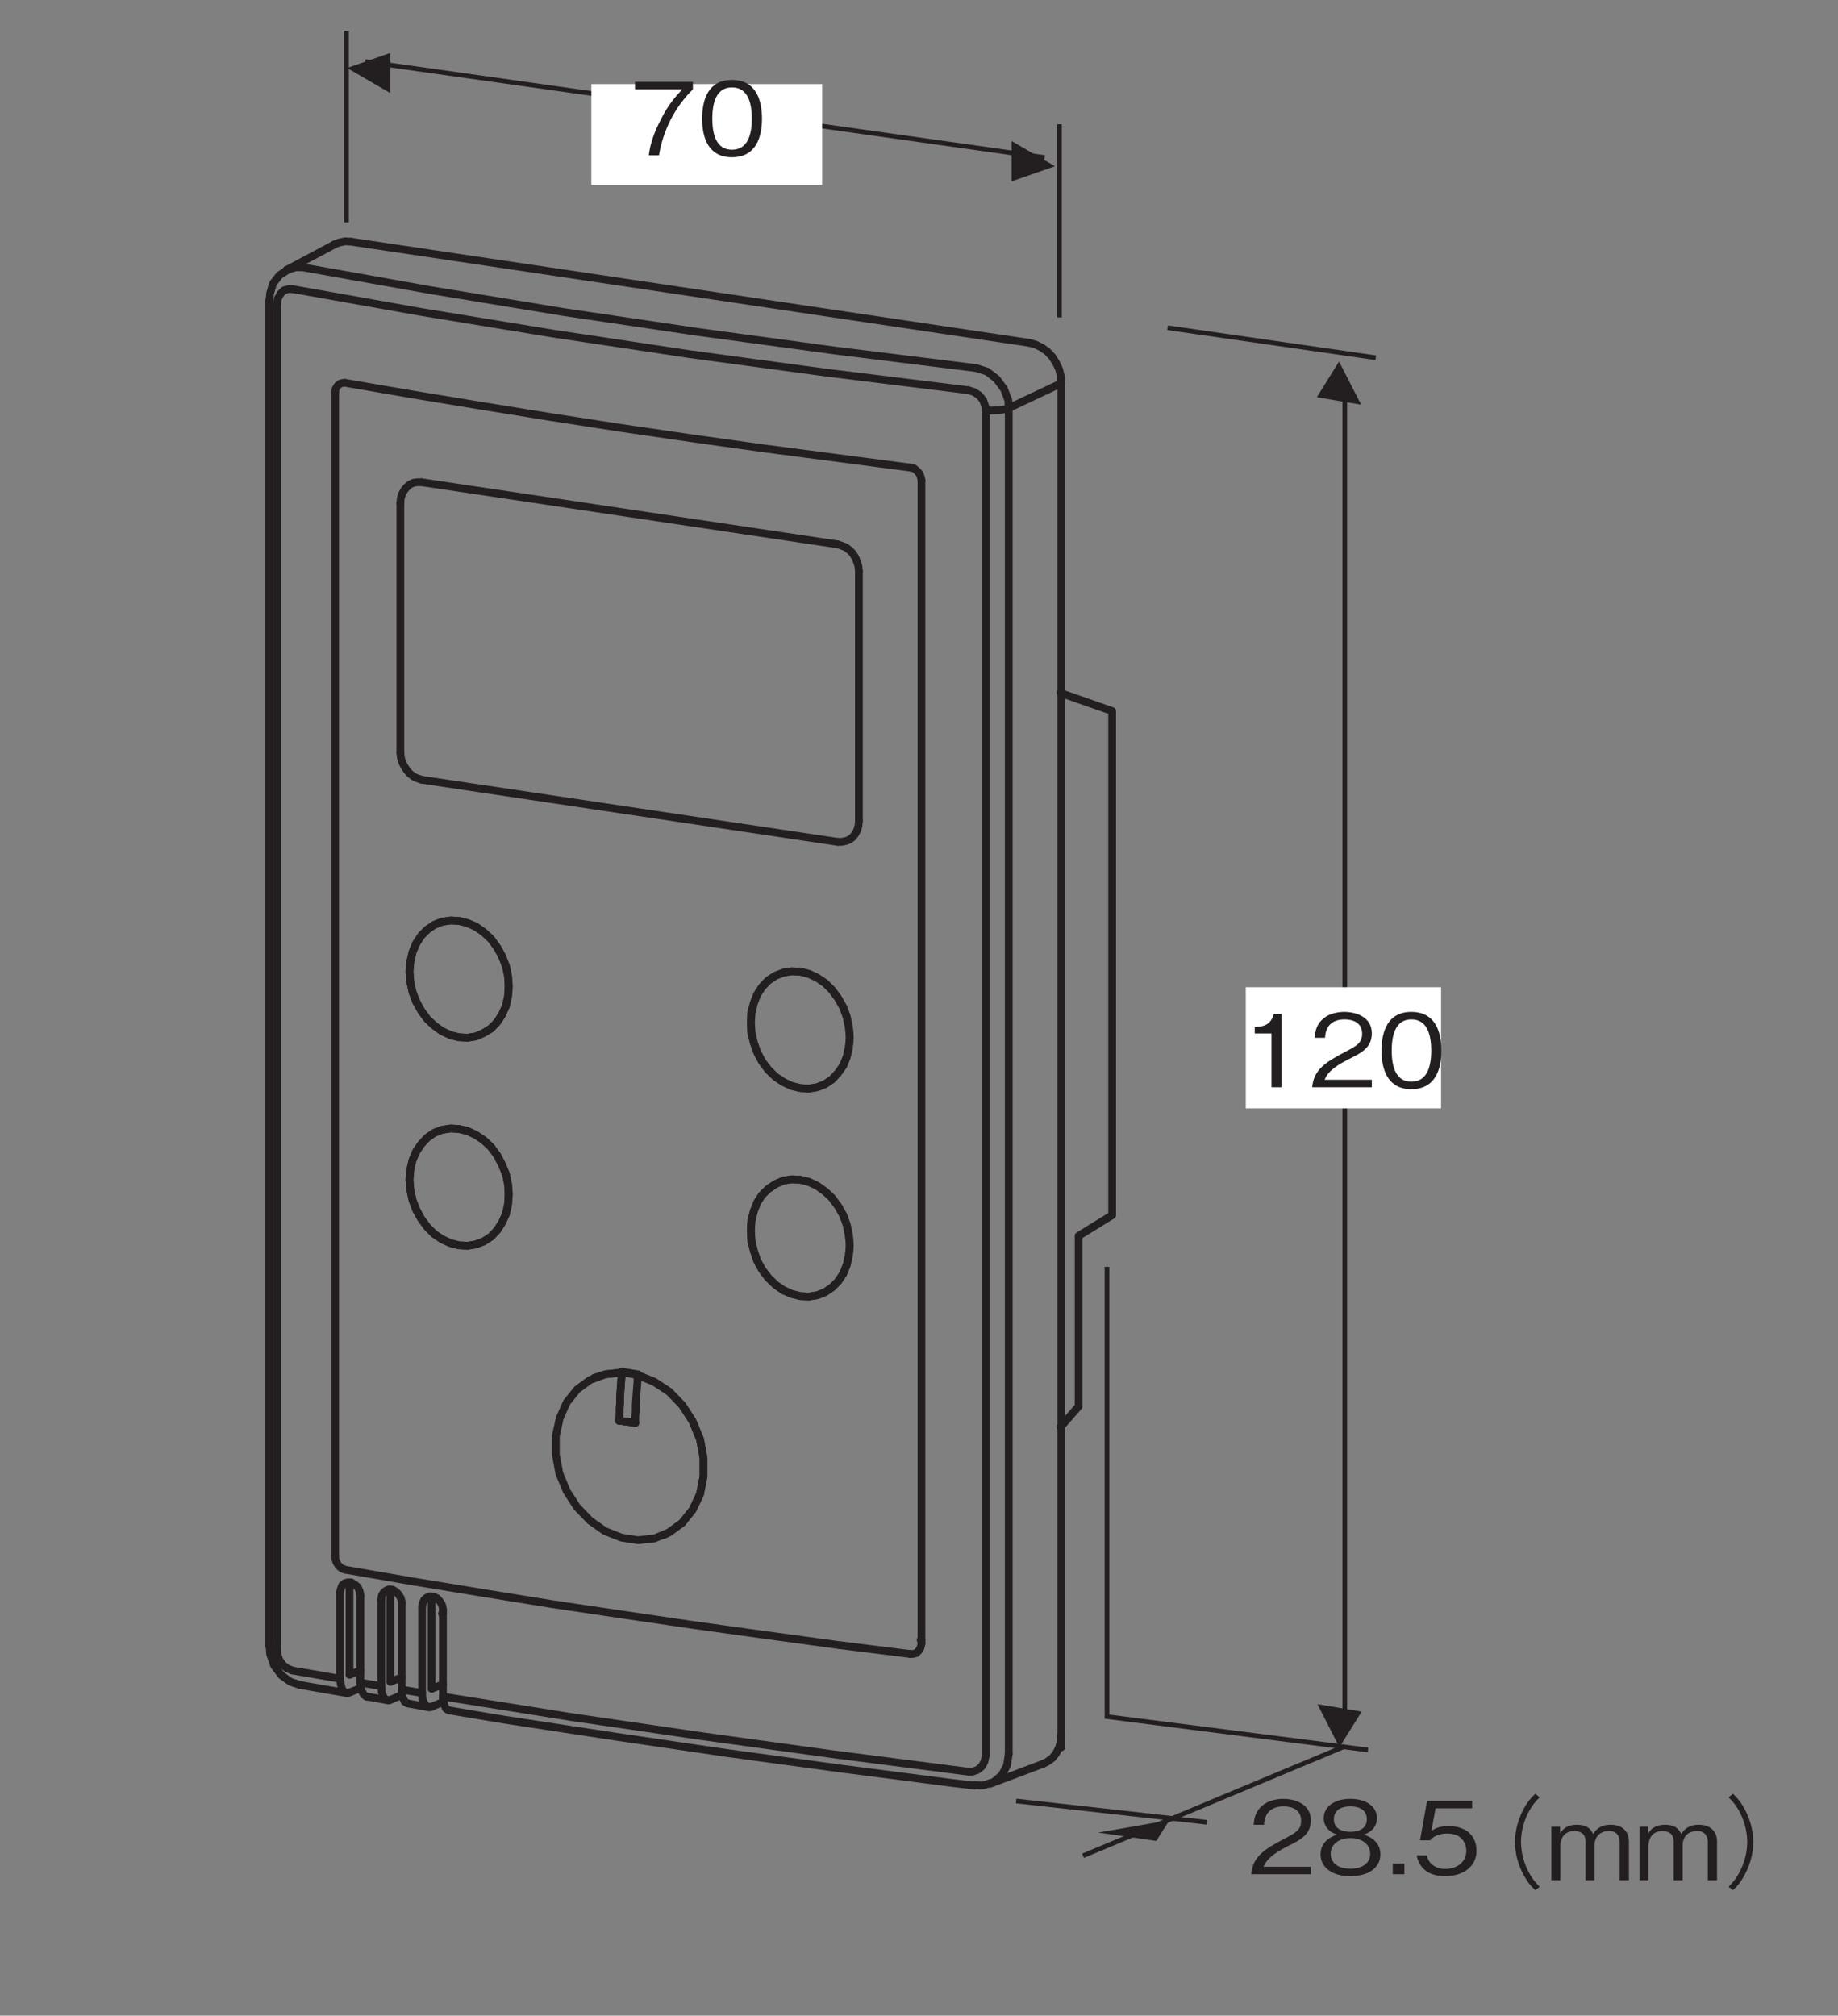 <?xml version="1.0" encoding="UTF-8"?>
<svg xmlns="http://www.w3.org/2000/svg" xmlns:xlink="http://www.w3.org/1999/xlink" width="118.51pt" height="129.96pt" viewBox="0 0 118.51 129.96" version="1.2">
<rect x="0" y="0" width="118.51" height="129.96" fill="#808080" stroke="none"/>
<defs>
<g>
<symbol overflow="visible" id="glyph0-0">
<path style="stroke:none;" d="M 0.703 0.781 L 6.266 0.781 L 6.266 -5.703 L 0.703 -5.703 Z M 3.484 -2.734 L 1.266 -5.375 L 5.703 -5.375 Z M 3.703 -2.469 L 5.922 -5.109 L 5.922 0.188 Z M 1.266 0.453 L 3.484 -2.203 L 5.703 0.453 Z M 1.047 -5.109 L 3.266 -2.469 L 1.047 0.188 Z M 1.047 -5.109 "/>
</symbol>
<symbol overflow="visible" id="glyph0-1">
<path style="stroke:none;" d="M 4.062 -4.25 L 4.062 -4.734 L 0.328 -4.734 L 0.328 -4.25 L 3.375 -4.25 C 2.891 -3.719 2.469 -3.266 1.984 -2.281 C 1.609 -1.562 1.312 -0.797 1.219 0 L 1.875 0 C 2.141 -1.594 2.875 -3.078 4.062 -4.25 Z M 4.062 -4.25 "/>
</symbol>
<symbol overflow="visible" id="glyph0-2">
<path style="stroke:none;" d="M 4.125 -2.359 C 4.125 -3.547 3.75 -4.859 2.188 -4.859 C 0.641 -4.859 0.266 -3.562 0.266 -2.359 C 0.266 -1.172 0.641 0.125 2.188 0.125 C 3.75 0.125 4.125 -1.188 4.125 -2.359 Z M 3.469 -2.359 C 3.469 -1.266 3.172 -0.359 2.188 -0.359 C 1.219 -0.359 0.922 -1.266 0.922 -2.359 C 0.922 -3.438 1.203 -4.375 2.188 -4.375 C 3.172 -4.375 3.469 -3.469 3.469 -2.359 Z M 3.469 -2.359 "/>
</symbol>
<symbol overflow="visible" id="glyph0-3">
<path style="stroke:none;" d="M 6.281 -5.578 C 6 -5.297 5.828 -5.109 5.625 -4.766 C 5.203 -4.047 4.969 -3.25 4.969 -2.469 C 4.969 -1.672 5.203 -0.875 5.625 -0.172 C 5.828 0.188 6 0.375 6.281 0.641 L 6.562 0.422 C 6.297 0.141 6.141 -0.016 5.938 -0.375 C 5.562 -1.016 5.359 -1.766 5.359 -2.469 C 5.359 -3.172 5.562 -3.922 5.938 -4.562 C 6.141 -4.906 6.297 -5.078 6.562 -5.344 Z M 6.281 -5.578 "/>
</symbol>
<symbol overflow="visible" id="glyph0-4">
<path style="stroke:none;" d="M 5.344 0 L 5.344 -2.516 C 5.344 -3.016 5.047 -3.578 4.172 -3.578 C 3.484 -3.578 3.234 -3.266 3.031 -2.984 C 2.938 -3.203 2.734 -3.578 1.984 -3.578 C 1.359 -3.578 1.062 -3.297 0.906 -3 L 0.906 -3.453 L 0.344 -3.453 L 0.344 0 L 0.922 0 L 0.922 -2.234 C 0.922 -2.312 0.938 -3.172 1.828 -3.172 C 2.109 -3.172 2.547 -3.078 2.547 -2.5 L 2.547 0 L 3.125 0 L 3.125 -2.25 C 3.125 -2.328 3.125 -3.172 4.078 -3.172 C 4.641 -3.172 4.75 -2.734 4.75 -2.453 L 4.75 0 Z M 5.344 0 "/>
</symbol>
<symbol overflow="visible" id="glyph0-5">
<path style="stroke:none;" d="M 0.688 0.641 C 0.969 0.375 1.141 0.188 1.344 -0.172 C 1.766 -0.875 2 -1.672 2 -2.469 C 2 -3.25 1.766 -4.047 1.344 -4.766 C 1.141 -5.109 0.969 -5.297 0.688 -5.578 L 0.406 -5.344 C 0.672 -5.078 0.828 -4.906 1.031 -4.562 C 1.406 -3.922 1.609 -3.172 1.609 -2.469 C 1.609 -1.766 1.406 -1.016 1.031 -0.375 C 0.828 -0.016 0.672 0.141 0.406 0.422 Z M 0.688 0.641 "/>
</symbol>
<symbol overflow="visible" id="glyph0-6">
<path style="stroke:none;" d="M 2.594 0 L 2.594 -4.734 L 2.109 -4.734 C 1.891 -3.938 1.328 -3.906 0.875 -3.891 L 0.875 -3.469 L 1.953 -3.469 L 1.953 0 Z M 2.594 0 "/>
</symbol>
<symbol overflow="visible" id="glyph0-7">
<path style="stroke:none;" d="M 4.031 0 L 4.031 -0.484 L 0.984 -0.484 C 1.125 -0.781 1.297 -1.188 2.578 -1.828 C 3.516 -2.281 4.031 -2.641 4.031 -3.484 C 4.031 -4.547 2.984 -4.859 2.266 -4.859 C 2.016 -4.859 1.281 -4.828 0.797 -4.328 C 0.391 -3.922 0.375 -3.453 0.344 -3.188 L 1.016 -3.188 C 1.031 -3.438 1.078 -4.375 2.281 -4.375 C 2.75 -4.375 3.406 -4.203 3.406 -3.453 C 3.406 -2.859 3.062 -2.672 2.312 -2.281 C 1.031 -1.609 0.281 -1.125 0.188 0 Z M 4.031 0 "/>
</symbol>
<symbol overflow="visible" id="glyph0-8">
<path style="stroke:none;" d="M 4.125 -1.281 C 4.125 -2.188 3.297 -2.469 3.062 -2.562 C 3.609 -2.719 3.906 -3.156 3.906 -3.609 C 3.906 -4.281 3.328 -4.859 2.188 -4.859 C 1.094 -4.859 0.469 -4.312 0.469 -3.609 C 0.469 -3.141 0.781 -2.719 1.328 -2.562 C 1.094 -2.469 0.266 -2.188 0.266 -1.281 C 0.266 -0.484 0.953 0.125 2.188 0.125 C 3.422 0.125 4.125 -0.469 4.125 -1.281 Z M 3.25 -3.547 C 3.25 -2.891 2.656 -2.734 2.188 -2.734 C 1.703 -2.734 1.125 -2.906 1.125 -3.547 C 1.125 -4.203 1.703 -4.375 2.188 -4.375 C 2.688 -4.375 3.25 -4.203 3.25 -3.547 Z M 3.469 -1.312 C 3.469 -0.844 3.125 -0.359 2.188 -0.359 C 1.25 -0.359 0.922 -0.844 0.922 -1.312 C 0.922 -1.938 1.453 -2.328 2.188 -2.328 C 2.984 -2.328 3.469 -1.906 3.469 -1.312 Z M 3.469 -1.312 "/>
</symbol>
<symbol overflow="visible" id="glyph0-9">
<path style="stroke:none;" d="M 1.281 0 L 1.281 -0.688 L 0.531 -0.688 L 0.531 0 Z M 1.281 0 "/>
</symbol>
<symbol overflow="visible" id="glyph0-10">
<path style="stroke:none;" d="M 4.125 -1.516 C 4.125 -2.562 3.359 -3.109 2.312 -3.109 C 1.703 -3.109 1.406 -2.922 1.219 -2.797 L 1.484 -4.25 L 3.844 -4.25 L 3.844 -4.734 L 0.938 -4.734 L 0.484 -2.188 L 1.141 -2.188 C 1.422 -2.547 1.922 -2.625 2.234 -2.625 C 3.375 -2.625 3.469 -1.734 3.469 -1.516 C 3.469 -0.75 2.828 -0.344 2.109 -0.344 C 1.531 -0.344 1.031 -0.656 0.922 -1.219 L 0.266 -1.219 C 0.422 -0.406 1.016 0.125 2.109 0.125 C 3.188 0.125 4.125 -0.438 4.125 -1.516 Z M 4.125 -1.516 "/>
</symbol>
</g>
</defs>
<g id="surface1">
<path style="fill:none;stroke-width:5;stroke-linecap:round;stroke-linejoin:round;stroke:rgb(13.73%,12.16%,12.549%);stroke-opacity:1;stroke-miterlimit:10;" d="M 184.784 1122.676 L 190.668 1124.363 L 195.139 1124.363 " transform="matrix(0.1,0,0,-0.1,-0,129.673)"/>
<path style="fill:none;stroke-width:5;stroke-linecap:round;stroke-linejoin:round;stroke:rgb(13.73%,12.16%,12.549%);stroke-opacity:1;stroke-miterlimit:10;" d="M 650.413 165.924 L 649.275 158.393 L 645.941 152.196 L 640.607 147.724 L 638.096 146.9 " transform="matrix(0.1,0,0,-0.1,-0,129.673)"/>
<path style="fill:none;stroke-width:5;stroke-linecap:round;stroke-linejoin:round;stroke:rgb(13.73%,12.16%,12.549%);stroke-opacity:1;stroke-miterlimit:10;" d="M 285.002 256.375 L 285.59 256.649 " transform="matrix(0.1,0,0,-0.1,-0,129.673)"/>
<path style="fill:none;stroke-width:5;stroke-linecap:round;stroke-linejoin:round;stroke:rgb(13.73%,12.16%,12.549%);stroke-opacity:1;stroke-miterlimit:10;" d="M 593.577 239.312 L 594.126 239.587 " transform="matrix(0.1,0,0,-0.1,-0,129.673)"/>
<path style="fill:none;stroke-width:5;stroke-linecap:round;stroke-linejoin:round;stroke:rgb(13.73%,12.16%,12.549%);stroke-opacity:1;stroke-miterlimit:10;" d="M 232.951 208.482 L 225.107 205.423 " transform="matrix(0.1,0,0,-0.1,-0,129.673)"/>
<path style="fill:none;stroke-width:5;stroke-linecap:round;stroke-linejoin:round;stroke:rgb(13.73%,12.16%,12.549%);stroke-opacity:1;stroke-miterlimit:10;" d="M 225.381 216.915 L 225.381 272.613 " transform="matrix(0.1,0,0,-0.1,-0,129.673)"/>
<path style="fill:none;stroke-width:5;stroke-linecap:round;stroke-linejoin:round;stroke:rgb(13.73%,12.16%,12.549%);stroke-opacity:1;stroke-miterlimit:10;" d="M 219.223 214.366 L 219.772 210.443 L 220.596 207.658 L 222.008 205.697 L 223.969 205.148 L 225.107 205.423 " transform="matrix(0.1,0,0,-0.1,-0,129.673)"/>
<path style="fill:none;stroke-width:5;stroke-linecap:round;stroke-linejoin:round;stroke:rgb(13.73%,12.16%,12.549%);stroke-opacity:1;stroke-miterlimit:10;" d="M 236.56 202.873 L 236.285 202.873 L 234.599 204.011 L 233.226 206.521 L 232.638 209.894 L 232.363 211.855 " transform="matrix(0.1,0,0,-0.1,-0,129.673)"/>
<path style="fill:none;stroke-width:5;stroke-linecap:round;stroke-linejoin:round;stroke:rgb(13.73%,12.16%,12.549%);stroke-opacity:1;stroke-miterlimit:10;" d="M 225.381 272.613 L 225.656 275.124 L 226.205 276.536 " transform="matrix(0.1,0,0,-0.1,-0,129.673)"/>
<path style="fill:none;stroke-width:5;stroke-linecap:round;stroke-linejoin:round;stroke:rgb(13.73%,12.16%,12.549%);stroke-opacity:1;stroke-miterlimit:10;" d="M 259.271 204.011 L 251.426 200.637 " transform="matrix(0.1,0,0,-0.1,-0,129.673)"/>
<path style="fill:none;stroke-width:5;stroke-linecap:round;stroke-linejoin:round;stroke:rgb(13.73%,12.16%,12.549%);stroke-opacity:1;stroke-miterlimit:10;" d="M 251.7 212.404 L 251.7 268.142 " transform="matrix(0.1,0,0,-0.1,-0,129.673)"/>
<path style="fill:none;stroke-width:5;stroke-linecap:round;stroke-linejoin:round;stroke:rgb(13.73%,12.16%,12.549%);stroke-opacity:1;stroke-miterlimit:10;" d="M 245.817 209.62 L 246.091 205.972 L 246.915 203.148 L 248.327 201.226 L 250.288 200.637 L 251.426 200.637 " transform="matrix(0.1,0,0,-0.1,-0,129.673)"/>
<path style="fill:none;stroke-width:5;stroke-linecap:round;stroke-linejoin:round;stroke:rgb(13.73%,12.16%,12.549%);stroke-opacity:1;stroke-miterlimit:10;" d="M 263.193 198.441 L 262.879 198.441 L 260.918 199.539 L 259.82 202.049 L 258.996 205.148 L 258.996 207.384 " transform="matrix(0.1,0,0,-0.1,-0,129.673)"/>
<path style="fill:none;stroke-width:5;stroke-linecap:round;stroke-linejoin:round;stroke:rgb(13.73%,12.16%,12.549%);stroke-opacity:1;stroke-miterlimit:10;" d="M 251.7 268.142 L 251.975 270.652 L 252.524 271.79 " transform="matrix(0.1,0,0,-0.1,-0,129.673)"/>
<path style="fill:none;stroke-width:5;stroke-linecap:round;stroke-linejoin:round;stroke:rgb(13.73%,12.16%,12.549%);stroke-opacity:1;stroke-miterlimit:10;" d="M 285.865 199.539 L 278.02 196.166 " transform="matrix(0.1,0,0,-0.1,-0,129.673)"/>
<path style="fill:none;stroke-width:5;stroke-linecap:round;stroke-linejoin:round;stroke:rgb(13.73%,12.16%,12.549%);stroke-opacity:1;stroke-miterlimit:10;" d="M 278.294 207.933 L 278.294 263.631 " transform="matrix(0.1,0,0,-0.1,-0,129.673)"/>
<path style="fill:none;stroke-width:5;stroke-linecap:round;stroke-linejoin:round;stroke:rgb(13.73%,12.16%,12.549%);stroke-opacity:1;stroke-miterlimit:10;" d="M 272.136 205.148 L 272.411 201.5 L 273.548 198.676 L 274.921 196.715 L 276.882 196.166 L 278.02 196.166 " transform="matrix(0.1,0,0,-0.1,-0,129.673)"/>
<path style="fill:none;stroke-width:5;stroke-linecap:round;stroke-linejoin:round;stroke:rgb(13.73%,12.16%,12.549%);stroke-opacity:1;stroke-miterlimit:10;" d="M 278.294 263.631 L 278.569 265.906 L 279.118 267.279 " transform="matrix(0.1,0,0,-0.1,-0,129.673)"/>
<path style="fill:none;stroke-width:5;stroke-linecap:round;stroke-linejoin:round;stroke:rgb(13.73%,12.16%,12.549%);stroke-opacity:1;stroke-miterlimit:10;" d="M 215.85 1139.229 L 218.635 1140.327 L 222.557 1141.151 L 226.479 1140.876 " transform="matrix(0.1,0,0,-0.1,-0,129.673)"/>
<path style="fill:none;stroke-width:5;stroke-linecap:round;stroke-linejoin:round;stroke:rgb(13.73%,12.16%,12.549%);stroke-opacity:1;stroke-miterlimit:10;" d="M 232.363 219.7 L 225.381 216.915 " transform="matrix(0.1,0,0,-0.1,-0,129.673)"/>
<path style="fill:none;stroke-width:5;stroke-linecap:round;stroke-linejoin:round;stroke:rgb(13.73%,12.16%,12.549%);stroke-opacity:1;stroke-miterlimit:10;" d="M 258.996 215.229 L 251.7 212.404 " transform="matrix(0.1,0,0,-0.1,-0,129.673)"/>
<path style="fill:none;stroke-width:5;stroke-linecap:round;stroke-linejoin:round;stroke:rgb(13.73%,12.16%,12.549%);stroke-opacity:1;stroke-miterlimit:10;" d="M 285.59 210.718 L 278.294 207.933 " transform="matrix(0.1,0,0,-0.1,-0,129.673)"/>
<path style="fill:none;stroke-width:5;stroke-linecap:round;stroke-linejoin:round;stroke:rgb(13.73%,12.16%,12.549%);stroke-opacity:1;stroke-miterlimit:10;" d="M 684.302 178.554 L 684.028 174.043 L 682.89 170.16 L 680.929 166.199 L 678.418 163.139 L 675.32 160.903 L 672.535 159.491 " transform="matrix(0.1,0,0,-0.1,-0,129.673)"/>
<path style="fill:none;stroke-width:5;stroke-linecap:round;stroke-linejoin:round;stroke:rgb(13.73%,12.16%,12.549%);stroke-opacity:1;stroke-miterlimit:10;" d="M 289.787 193.93 L 289.473 193.93 L 287.551 195.067 L 286.414 197.578 L 285.59 200.912 L 285.59 202.873 " transform="matrix(0.1,0,0,-0.1,-0,129.673)"/>
<path style="fill:none;stroke-width:5;stroke-linecap:round;stroke-linejoin:round;stroke:rgb(13.73%,12.16%,12.549%);stroke-opacity:1;stroke-miterlimit:10;" d="M 684.302 170.16 L 684.302 1049.602 " transform="matrix(0.1,0,0,-0.1,-0,129.673)"/>
<path style="fill:none;stroke-width:5;stroke-linecap:round;stroke-linejoin:round;stroke:rgb(13.73%,12.16%,12.549%);stroke-opacity:1;stroke-miterlimit:10;" d="M 663.866 1075.646 L 226.479 1140.876 " transform="matrix(0.1,0,0,-0.1,-0,129.673)"/>
<path style="fill:none;stroke-width:5;stroke-linecap:round;stroke-linejoin:round;stroke:rgb(13.73%,12.16%,12.549%);stroke-opacity:1;stroke-miterlimit:10;" d="M 684.302 1049.602 L 650.413 1033.638 " transform="matrix(0.1,0,0,-0.1,-0,129.673)"/>
<path style="fill:none;stroke-width:5;stroke-linecap:round;stroke-linejoin:round;stroke:rgb(13.73%,12.16%,12.549%);stroke-opacity:1;stroke-miterlimit:10;" d="M 663.866 1075.646 L 667.789 1074.548 L 671.711 1072.587 L 675.32 1070.037 L 678.418 1066.703 L 680.929 1062.781 L 682.89 1058.584 L 684.028 1054.073 L 684.302 1049.602 " transform="matrix(0.1,0,0,-0.1,-0,129.673)"/>
<path style="fill:none;stroke-width:5;stroke-linecap:round;stroke-linejoin:round;stroke:rgb(13.73%,12.16%,12.549%);stroke-opacity:1;stroke-miterlimit:10;" d="M 650.413 1033.638 L 650.413 165.924 " transform="matrix(0.1,0,0,-0.1,-0,129.673)"/>
<path style="fill:none;stroke-width:5;stroke-linecap:round;stroke-linejoin:round;stroke:rgb(13.73%,12.16%,12.549%);stroke-opacity:1;stroke-miterlimit:10;" d="M 195.139 1124.363 L 278.294 1109.536 L 363.41 1095.533 L 450.213 1082.668 L 538.977 1070.626 L 629.428 1059.408 " transform="matrix(0.1,0,0,-0.1,-0,129.673)"/>
<path style="fill:none;stroke-width:5;stroke-linecap:round;stroke-linejoin:round;stroke:rgb(13.73%,12.16%,12.549%);stroke-opacity:1;stroke-miterlimit:10;" d="M 650.413 1033.638 L 649.275 1033.088 L 647.628 1032.814 L 645.941 1032.539 L 643.98 1032.265 L 641.744 1032.265 L 639.469 1031.951 L 637.547 1032.265 L 635.586 1032.265 " transform="matrix(0.1,0,0,-0.1,-0,129.673)"/>
<path style="fill:none;stroke-width:5;stroke-linecap:round;stroke-linejoin:round;stroke:rgb(13.73%,12.16%,12.549%);stroke-opacity:1;stroke-miterlimit:10;" d="M 629.428 1059.408 L 636.41 1057.172 L 642.568 1052.426 L 647.353 1045.954 L 650.138 1038.697 L 650.413 1033.638 " transform="matrix(0.1,0,0,-0.1,-0,129.673)"/>
<path style="fill:none;stroke-width:5;stroke-linecap:round;stroke-linejoin:round;stroke:rgb(13.73%,12.16%,12.549%);stroke-opacity:1;stroke-miterlimit:10;" d="M 594.126 237.037 L 593.577 234.527 L 592.439 232.566 L 590.792 230.879 L 588.517 230.33 L 586.87 230.33 " transform="matrix(0.1,0,0,-0.1,-0,129.673)"/>
<path style="fill:none;stroke-width:5;stroke-linecap:round;stroke-linejoin:round;stroke:rgb(13.73%,12.16%,12.549%);stroke-opacity:1;stroke-miterlimit:10;" d="M 586.87 230.33 L 539.801 236.213 L 492.771 242.646 L 446.565 249.079 L 400.634 255.825 L 355.566 262.533 L 310.497 269.828 L 266.253 277.085 L 222.557 284.655 " transform="matrix(0.1,0,0,-0.1,-0,129.673)"/>
<path style="fill:none;stroke-width:5;stroke-linecap:round;stroke-linejoin:round;stroke:rgb(13.73%,12.16%,12.549%);stroke-opacity:1;stroke-miterlimit:10;" d="M 222.557 284.655 L 220.321 285.479 L 218.36 287.165 L 216.987 289.401 L 216.124 291.912 L 216.124 293.598 " transform="matrix(0.1,0,0,-0.1,-0,129.673)"/>
<path style="fill:none;stroke-width:5;stroke-linecap:round;stroke-linejoin:round;stroke:rgb(13.73%,12.16%,12.549%);stroke-opacity:1;stroke-miterlimit:10;" d="M 216.124 293.598 L 216.124 1043.444 " transform="matrix(0.1,0,0,-0.1,-0,129.673)"/>
<path style="fill:none;stroke-width:5;stroke-linecap:round;stroke-linejoin:round;stroke:rgb(13.73%,12.16%,12.549%);stroke-opacity:1;stroke-miterlimit:10;" d="M 216.124 1043.444 L 216.399 1045.954 L 217.536 1047.915 L 219.223 1049.327 L 221.184 1049.876 L 222.557 1049.876 " transform="matrix(0.1,0,0,-0.1,-0,129.673)"/>
<path style="fill:none;stroke-width:5;stroke-linecap:round;stroke-linejoin:round;stroke:rgb(13.73%,12.16%,12.549%);stroke-opacity:1;stroke-miterlimit:10;" d="M 222.557 1049.876 L 266.253 1042.345 L 310.497 1035.05 L 355.566 1027.754 L 400.634 1020.772 L 446.565 1014.065 L 492.771 1007.593 L 539.801 1001.435 L 586.87 995.276 " transform="matrix(0.1,0,0,-0.1,-0,129.673)"/>
<path style="fill:none;stroke-width:5;stroke-linecap:round;stroke-linejoin:round;stroke:rgb(13.73%,12.16%,12.549%);stroke-opacity:1;stroke-miterlimit:10;" d="M 586.87 995.276 L 589.38 994.727 L 591.341 993.041 L 593.028 991.08 L 593.852 988.569 L 594.126 986.883 " transform="matrix(0.1,0,0,-0.1,-0,129.673)"/>
<path style="fill:none;stroke-width:5;stroke-linecap:round;stroke-linejoin:round;stroke:rgb(13.73%,12.16%,12.549%);stroke-opacity:1;stroke-miterlimit:10;" d="M 594.126 986.883 L 594.126 237.037 " transform="matrix(0.1,0,0,-0.1,-0,129.673)"/>
<path style="fill:none;stroke-width:5;stroke-linecap:round;stroke-linejoin:round;stroke:rgb(13.73%,12.16%,12.549%);stroke-opacity:1;stroke-miterlimit:10;" d="M 272.136 205.148 L 272.136 260.846 " transform="matrix(0.1,0,0,-0.1,-0,129.673)"/>
<path style="fill:none;stroke-width:5;stroke-linecap:round;stroke-linejoin:round;stroke:rgb(13.73%,12.16%,12.549%);stroke-opacity:1;stroke-miterlimit:10;" d="M 272.136 260.846 L 272.685 263.396 L 273.548 265.318 L 275.196 266.73 L 277.471 267.593 L 279.706 267.279 L 281.942 266.181 L 283.629 264.219 L 285.002 261.984 L 285.59 259.434 L 285.59 258.61 " transform="matrix(0.1,0,0,-0.1,-0,129.673)"/>
<path style="fill:none;stroke-width:5;stroke-linecap:round;stroke-linejoin:round;stroke:rgb(13.73%,12.16%,12.549%);stroke-opacity:1;stroke-miterlimit:10;" d="M 285.59 258.61 L 285.59 202.873 " transform="matrix(0.1,0,0,-0.1,-0,129.673)"/>
<path style="fill:none;stroke-width:5;stroke-linecap:round;stroke-linejoin:round;stroke:rgb(13.73%,12.16%,12.549%);stroke-opacity:1;stroke-miterlimit:10;" d="M 285.59 202.873 L 367.882 189.733 L 451.9 177.417 L 537.29 165.649 L 624.368 154.431 " transform="matrix(0.1,0,0,-0.1,-0,129.673)"/>
<path style="fill:none;stroke-width:5;stroke-linecap:round;stroke-linejoin:round;stroke:rgb(13.73%,12.16%,12.549%);stroke-opacity:1;stroke-miterlimit:10;" d="M 624.368 154.431 L 626.878 154.431 L 630.251 155.569 L 633.036 157.805 L 634.723 160.903 L 635.586 164.826 " transform="matrix(0.1,0,0,-0.1,-0,129.673)"/>
<path style="fill:none;stroke-width:5;stroke-linecap:round;stroke-linejoin:round;stroke:rgb(13.73%,12.16%,12.549%);stroke-opacity:1;stroke-miterlimit:10;" d="M 635.586 164.826 L 635.586 1032.265 " transform="matrix(0.1,0,0,-0.1,-0,129.673)"/>
<path style="fill:none;stroke-width:5;stroke-linecap:round;stroke-linejoin:round;stroke:rgb(13.73%,12.16%,12.549%);stroke-opacity:1;stroke-miterlimit:10;" d="M 635.586 1032.265 L 635.272 1034.775 L 633.899 1038.697 L 631.389 1041.757 L 628.016 1043.993 L 624.368 1045.13 " transform="matrix(0.1,0,0,-0.1,-0,129.673)"/>
<path style="fill:none;stroke-width:5;stroke-linecap:round;stroke-linejoin:round;stroke:rgb(13.73%,12.16%,12.549%);stroke-opacity:1;stroke-miterlimit:10;" d="M 624.368 1045.13 L 533.643 1056.348 L 444.604 1068.39 L 357.252 1081.53 L 271.862 1095.533 L 188.432 1110.36 " transform="matrix(0.1,0,0,-0.1,-0,129.673)"/>
<path style="fill:none;stroke-width:5;stroke-linecap:round;stroke-linejoin:round;stroke:rgb(13.73%,12.16%,12.549%);stroke-opacity:1;stroke-miterlimit:10;" d="M 188.432 1110.36 L 186.157 1110.36 L 183.098 1109.536 L 180.862 1107.3 L 179.175 1104.202 L 178.626 1100.554 " transform="matrix(0.1,0,0,-0.1,-0,129.673)"/>
<path style="fill:none;stroke-width:5;stroke-linecap:round;stroke-linejoin:round;stroke:rgb(13.73%,12.16%,12.549%);stroke-opacity:1;stroke-miterlimit:10;" d="M 178.626 1100.554 L 178.626 232.84 " transform="matrix(0.1,0,0,-0.1,-0,129.673)"/>
<path style="fill:none;stroke-width:5;stroke-linecap:round;stroke-linejoin:round;stroke:rgb(13.73%,12.16%,12.549%);stroke-opacity:1;stroke-miterlimit:10;" d="M 178.626 232.84 L 178.901 230.33 L 179.999 226.682 L 182.274 223.309 L 185.059 221.073 L 188.432 219.7 " transform="matrix(0.1,0,0,-0.1,-0,129.673)"/>
<path style="fill:none;stroke-width:5;stroke-linecap:round;stroke-linejoin:round;stroke:rgb(13.73%,12.16%,12.549%);stroke-opacity:1;stroke-miterlimit:10;" d="M 188.432 219.7 L 219.223 214.366 " transform="matrix(0.1,0,0,-0.1,-0,129.673)"/>
<path style="fill:none;stroke-width:5;stroke-linecap:round;stroke-linejoin:round;stroke:rgb(13.73%,12.16%,12.549%);stroke-opacity:1;stroke-miterlimit:10;" d="M 219.223 214.366 L 219.223 270.103 " transform="matrix(0.1,0,0,-0.1,-0,129.673)"/>
<path style="fill:none;stroke-width:5;stroke-linecap:round;stroke-linejoin:round;stroke:rgb(13.73%,12.16%,12.549%);stroke-opacity:1;stroke-miterlimit:10;" d="M 219.223 270.103 L 219.772 272.339 L 220.596 274.575 L 222.282 275.987 L 224.518 276.536 L 226.754 276.261 L 228.715 275.124 L 230.676 273.476 L 231.814 270.927 L 232.363 268.416 L 232.363 267.593 " transform="matrix(0.1,0,0,-0.1,-0,129.673)"/>
<path style="fill:none;stroke-width:5;stroke-linecap:round;stroke-linejoin:round;stroke:rgb(13.73%,12.16%,12.549%);stroke-opacity:1;stroke-miterlimit:10;" d="M 232.363 267.593 L 232.363 211.855 " transform="matrix(0.1,0,0,-0.1,-0,129.673)"/>
<path style="fill:none;stroke-width:5;stroke-linecap:round;stroke-linejoin:round;stroke:rgb(13.73%,12.16%,12.549%);stroke-opacity:1;stroke-miterlimit:10;" d="M 232.363 211.855 L 245.817 209.62 " transform="matrix(0.1,0,0,-0.1,-0,129.673)"/>
<path style="fill:none;stroke-width:5;stroke-linecap:round;stroke-linejoin:round;stroke:rgb(13.73%,12.16%,12.549%);stroke-opacity:1;stroke-miterlimit:10;" d="M 245.817 209.62 L 245.817 265.318 " transform="matrix(0.1,0,0,-0.1,-0,129.673)"/>
<path style="fill:none;stroke-width:5;stroke-linecap:round;stroke-linejoin:round;stroke:rgb(13.73%,12.16%,12.549%);stroke-opacity:1;stroke-miterlimit:10;" d="M 245.817 265.318 L 246.091 267.867 L 247.229 269.828 L 248.876 271.201 L 250.838 272.064 L 253.073 271.79 L 255.074 270.652 L 256.996 268.691 L 258.408 266.455 L 258.996 263.945 L 258.996 263.082 " transform="matrix(0.1,0,0,-0.1,-0,129.673)"/>
<path style="fill:none;stroke-width:5;stroke-linecap:round;stroke-linejoin:round;stroke:rgb(13.73%,12.16%,12.549%);stroke-opacity:1;stroke-miterlimit:10;" d="M 258.996 263.082 L 258.996 207.384 " transform="matrix(0.1,0,0,-0.1,-0,129.673)"/>
<path style="fill:none;stroke-width:5;stroke-linecap:round;stroke-linejoin:round;stroke:rgb(13.73%,12.16%,12.549%);stroke-opacity:1;stroke-miterlimit:10;" d="M 258.996 207.384 L 272.136 205.148 " transform="matrix(0.1,0,0,-0.1,-0,129.673)"/>
<path style="fill:none;stroke-width:5;stroke-linecap:round;stroke-linejoin:round;stroke:rgb(13.73%,12.16%,12.549%);stroke-opacity:1;stroke-miterlimit:10;" d="M 295.945 493.798 L 301.554 493.523 L 306.849 494.386 L 311.909 496.347 L 316.655 499.407 L 320.578 503.604 L 323.637 508.389 L 326.187 513.959 L 327.56 520.156 L 327.834 526.589 L 327.56 533.296 L 326.187 539.729 L 323.637 545.887 L 320.578 551.771 L 316.655 557.105 L 311.909 561.577 L 306.849 564.95 L 301.554 567.46 L 295.945 568.833 L 290.336 569.147 L 285.002 568.284 L 279.981 566.323 L 275.509 563.263 L 271.587 559.027 L 268.214 554.281 L 265.978 548.672 L 264.566 542.553 L 264.017 536.081 L 264.566 529.648 L 265.978 522.941 L 268.214 516.783 L 271.587 510.899 L 275.509 505.565 L 279.981 501.093 L 285.002 497.72 L 290.336 495.21 L 295.945 493.798 " transform="matrix(0.1,0,0,-0.1,-0,129.673)"/>
<path style="fill:none;stroke-width:5;stroke-linecap:round;stroke-linejoin:round;stroke:rgb(13.73%,12.16%,12.549%);stroke-opacity:1;stroke-miterlimit:10;" d="M 399.261 380.675 L 399.261 380.675 " transform="matrix(0.1,0,0,-0.1,-0,129.673)"/>
<path style="fill:none;stroke-width:5;stroke-linecap:round;stroke-linejoin:round;stroke:rgb(13.73%,12.16%,12.549%);stroke-opacity:1;stroke-miterlimit:10;" d="M 400.948 411.78 L 400.948 412.329 " transform="matrix(0.1,0,0,-0.1,-0,129.673)"/>
<path style="fill:none;stroke-width:5;stroke-linecap:round;stroke-linejoin:round;stroke:rgb(13.73%,12.16%,12.549%);stroke-opacity:1;stroke-miterlimit:10;" d="M 411.303 410.093 L 409.891 410.368 L 408.753 410.643 L 407.381 410.956 L 405.969 411.192 L 404.87 411.506 L 403.458 411.506 L 402.321 411.78 L 400.948 411.78 " transform="matrix(0.1,0,0,-0.1,-0,129.673)"/>
<path style="fill:none;stroke-width:5;stroke-linecap:round;stroke-linejoin:round;stroke:rgb(13.73%,12.16%,12.549%);stroke-opacity:1;stroke-miterlimit:10;" d="M 400.948 411.78 L 400.948 411.78 " transform="matrix(0.1,0,0,-0.1,-0,129.673)"/>
<path style="fill:none;stroke-width:5;stroke-linecap:round;stroke-linejoin:round;stroke:rgb(13.73%,12.16%,12.549%);stroke-opacity:1;stroke-miterlimit:10;" d="M 409.616 379.303 L 408.204 379.577 L 407.106 379.577 L 405.694 379.852 L 404.556 380.126 L 403.184 380.126 L 401.772 380.401 L 400.634 380.675 L 399.261 380.675 " transform="matrix(0.1,0,0,-0.1,-0,129.673)"/>
<path style="fill:none;stroke-width:5;stroke-linecap:round;stroke-linejoin:round;stroke:rgb(13.73%,12.16%,12.549%);stroke-opacity:1;stroke-miterlimit:10;" d="M 400.948 411.78 L 402.046 411.78 L 403.458 411.506 L 404.87 411.506 L 405.969 411.192 L 407.381 410.956 L 408.479 410.643 L 411.303 410.093 " transform="matrix(0.1,0,0,-0.1,-0,129.673)"/>
<path style="fill:none;stroke-width:5;stroke-linecap:round;stroke-linejoin:round;stroke:rgb(13.73%,12.16%,12.549%);stroke-opacity:1;stroke-miterlimit:10;" d="M 399.261 380.675 L 399.536 384.598 L 399.536 388.52 L 399.81 392.443 L 399.81 396.091 L 400.634 407.858 L 400.948 411.78 " transform="matrix(0.1,0,0,-0.1,-0,129.673)"/>
<path style="fill:none;stroke-width:5;stroke-linecap:round;stroke-linejoin:round;stroke:rgb(13.73%,12.16%,12.549%);stroke-opacity:1;stroke-miterlimit:10;" d="M 400.948 411.78 L 400.948 411.78 " transform="matrix(0.1,0,0,-0.1,-0,129.673)"/>
<path style="fill:none;stroke-width:5;stroke-linecap:round;stroke-linejoin:round;stroke:rgb(13.73%,12.16%,12.549%);stroke-opacity:1;stroke-miterlimit:10;" d="M 411.303 410.093 L 411.028 410.093 " transform="matrix(0.1,0,0,-0.1,-0,129.673)"/>
<path style="fill:none;stroke-width:5;stroke-linecap:round;stroke-linejoin:round;stroke:rgb(13.73%,12.16%,12.549%);stroke-opacity:1;stroke-miterlimit:10;" d="M 400.948 411.78 L 400.634 407.858 L 399.81 396.091 L 399.81 392.443 L 399.536 388.52 L 399.536 384.598 L 399.261 380.675 " transform="matrix(0.1,0,0,-0.1,-0,129.673)"/>
<path style="fill:none;stroke-width:5;stroke-linecap:round;stroke-linejoin:round;stroke:rgb(13.73%,12.16%,12.549%);stroke-opacity:1;stroke-miterlimit:10;" d="M 400.948 411.78 L 390.279 410.643 L 380.473 406.995 L 372.079 400.837 L 365.372 392.443 L 360.9 382.362 L 358.39 370.909 L 358.39 358.867 L 360.626 346.825 L 365.372 335.333 L 372.079 324.977 L 380.473 316.27 L 390.004 309.562 L 400.634 305.365 L 411.303 303.679 L 421.933 304.816 L 431.464 308.739 L 439.858 314.897 L 446.565 323.291 L 451.351 333.371 L 453.586 344.825 L 453.586 356.631 L 451.351 368.634 L 446.565 380.401 L 439.858 390.756 L 431.464 399.464 L 421.658 405.897 L 411.028 410.093 " transform="matrix(0.1,0,0,-0.1,-0,129.673)"/>
<path style="fill:none;stroke-width:5;stroke-linecap:round;stroke-linejoin:round;stroke:rgb(13.73%,12.16%,12.549%);stroke-opacity:1;stroke-miterlimit:10;" d="M 409.616 379.303 L 409.616 383.186 L 409.891 386.873 L 409.891 390.756 L 410.44 398.601 L 410.754 402.523 L 411.028 406.171 L 411.028 410.093 " transform="matrix(0.1,0,0,-0.1,-0,129.673)"/>
<path style="fill:none;stroke-width:5;stroke-linecap:round;stroke-linejoin:round;stroke:rgb(13.73%,12.16%,12.549%);stroke-opacity:1;stroke-miterlimit:10;" d="M 399.261 380.675 L 400.634 380.675 L 401.772 380.401 L 403.184 380.126 L 404.282 380.126 L 407.106 379.577 L 408.204 379.577 L 409.616 379.303 " transform="matrix(0.1,0,0,-0.1,-0,129.673)"/>
<path style="fill:none;stroke-width:5;stroke-linecap:round;stroke-linejoin:round;stroke:rgb(13.73%,12.16%,12.549%);stroke-opacity:1;stroke-miterlimit:10;" d="M 295.945 627.944 L 301.554 627.669 L 306.849 628.493 L 311.909 630.729 L 316.655 633.553 L 320.578 637.75 L 323.637 642.496 L 326.187 648.105 L 327.56 654.263 L 327.834 660.696 L 327.56 667.403 L 326.187 673.836 L 323.637 680.308 L 320.578 685.878 L 316.655 691.212 L 311.909 695.684 L 306.849 699.057 L 301.554 701.567 L 295.945 702.979 L 290.336 703.254 L 285.002 702.43 L 279.981 700.43 L 275.509 697.37 L 271.587 693.448 L 268.214 688.427 L 265.978 682.818 L 264.566 676.66 L 264.017 670.227 L 264.566 663.755 L 265.978 657.048 L 268.214 650.89 L 271.587 645.006 L 275.509 639.672 L 279.981 635.475 L 285.002 631.866 L 290.336 629.316 L 295.945 627.944 " transform="matrix(0.1,0,0,-0.1,-0,129.673)"/>
<path style="fill:none;stroke-width:5;stroke-linecap:round;stroke-linejoin:round;stroke:rgb(13.73%,12.16%,12.549%);stroke-opacity:1;stroke-miterlimit:10;" d="M 516.031 461.045 L 521.601 460.771 L 526.935 461.595 L 531.956 463.556 L 536.467 466.655 L 540.389 470.577 L 543.723 475.598 L 545.959 481.207 L 547.371 487.365 L 547.92 493.798 L 547.371 500.269 L 545.959 506.977 L 543.723 513.135 L 540.389 519.019 L 536.467 524.353 L 531.956 528.55 L 526.935 532.159 L 521.601 534.669 L 516.031 536.081 L 510.422 536.356 L 505.088 535.532 L 500.067 533.296 L 495.282 530.197 L 491.398 526.275 L 488.3 521.529 L 486.064 515.92 L 484.377 509.762 L 484.103 503.329 L 484.377 496.622 L 486.064 490.189 L 488.3 483.717 L 491.398 478.108 L 495.282 472.813 L 500.067 468.341 L 505.088 464.693 L 510.422 462.458 L 516.031 461.045 " transform="matrix(0.1,0,0,-0.1,-0,129.673)"/>
<path style="fill:none;stroke-width:5;stroke-linecap:round;stroke-linejoin:round;stroke:rgb(13.73%,12.16%,12.549%);stroke-opacity:1;stroke-miterlimit:10;" d="M 516.031 595.192 L 521.601 594.878 L 526.935 595.741 L 531.956 597.702 L 536.467 600.761 L 540.389 604.958 L 543.723 609.744 L 545.959 615.314 L 547.371 621.511 L 547.92 627.944 L 547.371 634.376 L 545.959 641.084 L 543.723 647.242 L 540.389 653.125 L 536.467 658.46 L 531.956 662.931 L 526.935 666.305 L 521.601 668.815 L 516.031 670.227 L 510.422 670.502 L 505.088 669.639 L 500.067 667.678 L 495.282 664.618 L 491.398 660.421 L 488.3 655.636 L 486.064 650.066 L 484.377 643.908 L 484.103 637.436 L 484.377 630.729 L 486.064 624.296 L 488.3 618.138 L 491.398 612.254 L 495.282 606.92 L 500.067 602.448 L 505.088 599.075 L 510.422 596.564 L 516.031 595.192 " transform="matrix(0.1,0,0,-0.1,-0,129.673)"/>
<path style="fill:none;stroke-width:5;stroke-linecap:round;stroke-linejoin:round;stroke:rgb(13.73%,12.16%,12.549%);stroke-opacity:1;stroke-miterlimit:10;" d="M 516.031 595.192 L 521.601 594.878 L 526.935 595.741 L 531.956 597.702 L 536.467 600.761 L 540.389 604.958 L 543.723 609.744 L 545.959 615.314 L 547.371 621.511 L 547.92 627.944 L 547.371 634.376 L 545.959 641.084 L 543.723 647.242 L 540.389 653.125 L 536.467 658.46 L 531.956 662.931 L 526.935 666.305 L 521.601 668.815 L 516.031 670.227 L 510.422 670.502 L 505.088 669.639 L 500.067 667.678 L 495.556 664.618 L 491.398 660.421 L 488.3 655.636 L 486.064 650.066 L 484.652 643.908 L 484.103 637.436 L 484.652 630.729 L 486.064 624.296 L 488.3 618.138 L 491.398 612.254 L 495.556 606.92 L 500.067 602.448 L 505.088 599.075 L 510.422 596.564 L 516.031 595.192 " transform="matrix(0.1,0,0,-0.1,-0,129.673)"/>
<path style="fill:none;stroke-width:5;stroke-linecap:round;stroke-linejoin:round;stroke:rgb(13.73%,12.16%,12.549%);stroke-opacity:1;stroke-miterlimit:10;" d="M 295.945 493.798 L 301.554 493.523 L 306.849 494.386 L 311.909 496.347 L 316.655 499.407 L 320.578 503.604 L 323.637 508.389 L 326.187 513.959 L 327.56 520.156 L 328.148 526.589 L 327.56 533.296 L 326.187 539.729 L 323.637 545.887 L 320.578 551.771 L 316.655 557.105 L 311.909 561.577 L 306.849 564.95 L 301.554 567.46 L 295.945 568.833 L 290.611 569.147 L 285.002 568.284 L 279.981 566.323 L 275.509 563.263 L 271.587 559.027 L 268.488 554.281 L 265.978 548.672 L 264.566 542.553 L 264.017 536.081 L 264.566 529.648 L 265.978 522.941 L 268.488 516.783 L 271.587 510.899 L 275.509 505.565 L 279.981 501.093 L 285.002 497.72 L 290.611 495.21 L 295.945 493.798 " transform="matrix(0.1,0,0,-0.1,-0,129.673)"/>
<path style="fill:none;stroke-width:5;stroke-linecap:round;stroke-linejoin:round;stroke:rgb(13.73%,12.16%,12.549%);stroke-opacity:1;stroke-miterlimit:10;" d="M 411.303 410.093 L 411.303 410.643 " transform="matrix(0.1,0,0,-0.1,-0,129.673)"/>
<path style="fill:none;stroke-width:5;stroke-linecap:round;stroke-linejoin:round;stroke:rgb(13.73%,12.16%,12.549%);stroke-opacity:1;stroke-miterlimit:10;" d="M 428.64 307.327 L 431.464 308.739 L 439.858 314.897 L 446.565 323.291 L 451.351 333.371 L 453.586 344.825 L 453.586 356.906 L 451.351 368.908 L 446.565 380.401 L 439.858 390.756 L 431.464 399.464 L 421.658 405.897 L 411.303 410.093 " transform="matrix(0.1,0,0,-0.1,-0,129.673)"/>
<path style="fill:none;stroke-width:5;stroke-linecap:round;stroke-linejoin:round;stroke:rgb(13.73%,12.16%,12.549%);stroke-opacity:1;stroke-miterlimit:10;" d="M 400.948 411.78 L 390.279 410.643 L 383.297 408.407 " transform="matrix(0.1,0,0,-0.1,-0,129.673)"/>
<path style="fill:none;stroke-width:5;stroke-linecap:round;stroke-linejoin:round;stroke:rgb(13.73%,12.16%,12.549%);stroke-opacity:1;stroke-miterlimit:10;" d="M 400.948 412.329 L 400.948 411.78 " transform="matrix(0.1,0,0,-0.1,-0,129.673)"/>
<path style="fill:none;stroke-width:5;stroke-linecap:round;stroke-linejoin:round;stroke:rgb(13.73%,12.16%,12.549%);stroke-opacity:1;stroke-miterlimit:10;" d="M 411.303 410.643 L 400.948 412.329 " transform="matrix(0.1,0,0,-0.1,-0,129.673)"/>
<path style="fill:none;stroke-width:5;stroke-linecap:round;stroke-linejoin:round;stroke:rgb(13.73%,12.16%,12.549%);stroke-opacity:1;stroke-miterlimit:10;" d="M 271.862 985.784 L 269.351 985.784 L 266.802 985.51 L 264.291 984.372 L 262.33 982.686 L 260.644 980.724 L 259.271 978.214 L 258.408 975.429 L 258.133 972.33 " transform="matrix(0.1,0,0,-0.1,-0,129.673)"/>
<path style="fill:none;stroke-width:5;stroke-linecap:round;stroke-linejoin:round;stroke:rgb(13.73%,12.16%,12.549%);stroke-opacity:1;stroke-miterlimit:10;" d="M 540.075 945.737 L 271.862 985.784 " transform="matrix(0.1,0,0,-0.1,-0,129.673)"/>
<path style="fill:none;stroke-width:5;stroke-linecap:round;stroke-linejoin:round;stroke:rgb(13.73%,12.16%,12.549%);stroke-opacity:1;stroke-miterlimit:10;" d="M 553.804 928.36 L 553.529 931.459 L 552.706 934.244 L 551.568 937.029 L 549.881 939.853 L 547.646 942.089 L 545.41 943.775 L 542.625 944.913 L 540.075 945.737 " transform="matrix(0.1,0,0,-0.1,-0,129.673)"/>
<path style="fill:none;stroke-width:5;stroke-linecap:round;stroke-linejoin:round;stroke:rgb(13.73%,12.16%,12.549%);stroke-opacity:1;stroke-miterlimit:10;" d="M 553.804 767.385 L 553.804 928.36 " transform="matrix(0.1,0,0,-0.1,-0,129.673)"/>
<path style="fill:none;stroke-width:5;stroke-linecap:round;stroke-linejoin:round;stroke:rgb(13.73%,12.16%,12.549%);stroke-opacity:1;stroke-miterlimit:10;" d="M 540.075 753.931 L 542.625 753.931 L 545.41 754.48 L 547.646 755.343 L 549.881 756.991 L 551.568 759.266 L 552.706 761.501 L 553.529 764.286 L 553.804 767.385 " transform="matrix(0.1,0,0,-0.1,-0,129.673)"/>
<path style="fill:none;stroke-width:5;stroke-linecap:round;stroke-linejoin:round;stroke:rgb(13.73%,12.16%,12.549%);stroke-opacity:1;stroke-miterlimit:10;" d="M 271.862 793.979 L 540.075 753.931 " transform="matrix(0.1,0,0,-0.1,-0,129.673)"/>
<path style="fill:none;stroke-width:5;stroke-linecap:round;stroke-linejoin:round;stroke:rgb(13.73%,12.16%,12.549%);stroke-opacity:1;stroke-miterlimit:10;" d="M 258.133 811.63 L 258.408 808.531 L 259.271 805.432 L 260.644 802.647 L 262.33 800.137 L 264.291 797.901 L 266.802 795.94 L 269.351 794.803 L 271.862 793.979 " transform="matrix(0.1,0,0,-0.1,-0,129.673)"/>
<path style="fill:none;stroke-width:5;stroke-linecap:round;stroke-linejoin:round;stroke:rgb(13.73%,12.16%,12.549%);stroke-opacity:1;stroke-miterlimit:10;" d="M 258.133 972.33 L 258.133 811.63 " transform="matrix(0.1,0,0,-0.1,-0,129.673)"/>
<path style="fill:none;stroke-width:5;stroke-linecap:round;stroke-linejoin:round;stroke:rgb(13.73%,12.16%,12.549%);stroke-opacity:1;stroke-miterlimit:10;" d="M 295.945 627.944 L 301.554 627.669 L 306.849 628.493 L 311.909 630.729 L 316.655 633.827 L 320.578 637.75 L 323.637 642.496 L 326.187 648.105 L 327.56 654.263 L 328.148 660.696 L 327.56 667.403 L 326.187 673.836 L 323.637 680.308 L 320.578 685.878 L 316.655 691.212 L 311.909 695.684 L 306.849 699.331 L 301.554 701.567 L 295.945 702.979 L 290.611 703.254 L 285.002 702.43 L 279.981 700.43 L 275.509 697.37 L 271.587 693.448 L 268.488 688.427 L 265.978 682.818 L 264.566 676.66 L 264.017 670.227 L 264.566 663.755 L 265.978 657.048 L 268.488 650.89 L 271.587 645.006 L 275.509 639.672 L 279.981 635.475 L 285.002 631.866 L 290.611 629.316 L 295.945 627.944 " transform="matrix(0.1,0,0,-0.1,-0,129.673)"/>
<path style="fill:none;stroke-width:5;stroke-linecap:round;stroke-linejoin:round;stroke:rgb(13.73%,12.16%,12.549%);stroke-opacity:1;stroke-miterlimit:10;" d="M 516.031 461.045 L 521.601 460.771 L 526.935 461.595 L 531.956 463.556 L 536.467 466.655 L 540.389 470.577 L 543.723 475.598 L 545.959 481.207 L 547.371 487.365 L 547.92 493.798 L 547.371 500.269 L 545.959 506.977 L 543.723 513.135 L 540.389 519.019 L 536.467 524.353 L 531.956 528.55 L 526.935 532.159 L 521.601 534.669 L 516.031 536.081 L 510.422 536.356 L 505.088 535.532 L 500.067 533.296 L 495.556 530.197 L 491.398 526.275 L 488.3 521.529 L 486.064 515.92 L 484.652 509.762 L 484.103 503.329 L 484.652 496.622 L 486.064 490.189 L 488.3 483.717 L 491.398 478.108 L 495.556 472.813 L 500.067 468.341 L 505.088 464.968 L 510.422 462.458 L 516.031 461.045 " transform="matrix(0.1,0,0,-0.1,-0,129.673)"/>
<path style="fill:none;stroke-width:5;stroke-linecap:round;stroke-linejoin:round;stroke:rgb(13.73%,12.16%,12.549%);stroke-opacity:1;stroke-miterlimit:10;" d="M 173.841 235.39 L 174.155 230.33 L 176.665 223.034 L 181.411 216.601 L 187.295 212.404 L 193.178 210.443 " transform="matrix(0.1,0,0,-0.1,-0,129.673)"/>
<path style="fill:none;stroke-width:5;stroke-linecap:round;stroke-linejoin:round;stroke:rgb(13.73%,12.16%,12.549%);stroke-opacity:1;stroke-miterlimit:10;" d="M 193.178 210.443 L 201.023 209.031 L 223.42 205.148 " transform="matrix(0.1,0,0,-0.1,-0,129.673)"/>
<path style="fill:none;stroke-width:5;stroke-linecap:round;stroke-linejoin:round;stroke:rgb(13.73%,12.16%,12.549%);stroke-opacity:1;stroke-miterlimit:10;" d="M 236.285 202.873 L 239.933 202.324 L 250.288 200.363 " transform="matrix(0.1,0,0,-0.1,-0,129.673)"/>
<path style="fill:none;stroke-width:5;stroke-linecap:round;stroke-linejoin:round;stroke:rgb(13.73%,12.16%,12.549%);stroke-opacity:1;stroke-miterlimit:10;" d="M 262.879 198.441 L 266.253 197.852 L 276.882 195.891 " transform="matrix(0.1,0,0,-0.1,-0,129.673)"/>
<path style="fill:none;stroke-width:5;stroke-linecap:round;stroke-linejoin:round;stroke:rgb(13.73%,12.16%,12.549%);stroke-opacity:1;stroke-miterlimit:10;" d="M 173.566 1103.103 L 173.566 235.39 " transform="matrix(0.1,0,0,-0.1,-0,129.673)"/>
<path style="fill:none;stroke-width:5;stroke-linecap:round;stroke-linejoin:round;stroke:rgb(13.73%,12.16%,12.549%);stroke-opacity:1;stroke-miterlimit:10;" d="M 215.85 1139.229 L 184.784 1122.676 " transform="matrix(0.1,0,0,-0.1,-0,129.673)"/>
<path style="fill:none;stroke-width:5;stroke-linecap:round;stroke-linejoin:round;stroke:rgb(13.73%,12.16%,12.549%);stroke-opacity:1;stroke-miterlimit:10;" d="M 185.059 1122.402 L 180.274 1119.342 L 176.077 1114.008 L 174.155 1107.575 L 173.841 1103.103 " transform="matrix(0.1,0,0,-0.1,-0,129.673)"/>
<path style="fill:none;stroke-width:5;stroke-linecap:round;stroke-linejoin:round;stroke:rgb(13.73%,12.16%,12.549%);stroke-opacity:1;stroke-miterlimit:10;" d="M 638.371 146.626 L 672.535 159.491 " transform="matrix(0.1,0,0,-0.1,-0,129.673)"/>
<path style="fill:none;stroke-width:5;stroke-linecap:round;stroke-linejoin:round;stroke:rgb(13.73%,12.16%,12.549%);stroke-opacity:1;stroke-miterlimit:10;" d="M 289.787 193.93 L 324.775 188.046 L 396.163 177.142 L 468.688 166.473 L 542.625 156.393 L 613.738 147.175 L 628.016 145.488 " transform="matrix(0.1,0,0,-0.1,-0,129.673)"/>
<path style="fill:none;stroke-width:5;stroke-linecap:round;stroke-linejoin:round;stroke:rgb(13.73%,12.16%,12.549%);stroke-opacity:1;stroke-miterlimit:10;" d="M 628.016 145.763 L 633.35 145.488 L 638.096 146.9 " transform="matrix(0.1,0,0,-0.1,-0,129.673)"/>
<path style="fill:none;stroke-width:5;stroke-linecap:round;stroke-linejoin:round;stroke:rgb(13.73%,12.16%,12.549%);stroke-opacity:1;stroke-miterlimit:10;" d="M 428.64 307.327 L 428.64 307.327 " transform="matrix(0.1,0,0,-0.1,-0,129.673)"/>
<path style="fill:none;stroke-width:5;stroke-linecap:round;stroke-linejoin:round;stroke:rgb(13.73%,12.16%,12.549%);stroke-opacity:1;stroke-miterlimit:10;" d="M 383.297 408.407 L 383.297 408.132 " transform="matrix(0.1,0,0,-0.1,-0,129.673)"/>
<path style="fill:none;stroke-width:3;stroke-linecap:butt;stroke-linejoin:miter;stroke:rgb(13.73%,12.16%,12.549%);stroke-opacity:1;stroke-miterlimit:4;" d="M 683.125 1216.618 L 683.125 1092.081 " transform="matrix(0.1,0,0,-0.1,-0,129.673)"/>
<path style="fill:none;stroke-width:3;stroke-linecap:butt;stroke-linejoin:miter;stroke:rgb(13.73%,12.16%,12.549%);stroke-opacity:1;stroke-miterlimit:4;" d="M 235.501 1257.058 L 673.555 1195.162 " transform="matrix(0.1,0,0,-0.1,-0,129.673)"/>
<path style=" stroke:none;fill-rule:nonzero;fill:rgb(13.73%,12.16%,12.549%);fill-opacity:1;" d="M 68.023 10.719 L 65.23 9.094 L 65.23 11.691 L 68.023 10.719 "/>
<path style=" stroke:none;fill-rule:nonzero;fill:rgb(13.73%,12.16%,12.549%);fill-opacity:1;" d="M 22.379 4.383 L 25.172 6.008 L 25.172 3.41 L 22.379 4.383 "/>
<path style=" stroke:none;fill-rule:nonzero;fill:rgb(100%,100%,100%);fill-opacity:1;" d="M 38.129 11.922 L 53.012 11.922 L 53.012 5.422 L 38.129 5.422 Z M 38.129 11.922 "/>
<g style="fill:rgb(13.73%,12.16%,12.549%);fill-opacity:1;">
  <use xlink:href="#glyph0-1" x="40.614" y="10.012"/>
  <use xlink:href="#glyph0-2" x="45.006" y="10.012"/>
</g>
<path style="fill:none;stroke-width:3;stroke-linecap:butt;stroke-linejoin:miter;stroke:rgb(13.73%,12.16%,12.549%);stroke-opacity:1;stroke-miterlimit:4;" d="M 223.42 1276.826 L 223.42 1153.349 " transform="matrix(0.1,0,0,-0.1,-0,129.673)"/>
<g style="fill:rgb(13.73%,12.16%,12.549%);fill-opacity:1;">
  <use xlink:href="#glyph0-3" x="92.713" y="121.23"/>
  <use xlink:href="#glyph0-4" x="99.684" y="121.23"/>
  <use xlink:href="#glyph0-4" x="105.365" y="121.23"/>
  <use xlink:href="#glyph0-5" x="111.047" y="121.23"/>
</g>
<path style="fill:none;stroke-width:3;stroke-linecap:butt;stroke-linejoin:miter;stroke:rgb(13.73%,12.16%,12.549%);stroke-opacity:1;stroke-miterlimit:4;" d="M 882.07 168.434 L 713.759 189.929 L 713.759 479.912 " transform="matrix(0.1,0,0,-0.1,-0,129.673)"/>
<path style=" stroke:none;fill-rule:nonzero;fill:rgb(13.73%,12.16%,12.549%);fill-opacity:1;" d="M 87.762 26.09 L 86.34 23.309 L 84.906 25.613 L 87.762 26.09 "/>
<path style="fill:none;stroke-width:3;stroke-linecap:butt;stroke-linejoin:miter;stroke:rgb(13.73%,12.16%,12.549%);stroke-opacity:1;stroke-miterlimit:4;" d="M 867.086 181.614 L 867.086 1044.189 " transform="matrix(0.1,0,0,-0.1,-0,129.673)"/>
<path style=" stroke:none;fill-rule:nonzero;fill:rgb(13.73%,12.16%,12.549%);fill-opacity:1;" d="M 84.945 109.875 L 86.363 112.66 L 87.797 110.355 L 84.945 109.875 "/>
<path style=" stroke:none;fill-rule:nonzero;fill:rgb(13.73%,12.16%,12.549%);fill-opacity:1;" d="M 74.555 118.695 L 75.402 117.355 L 70.809 118.156 L 74.555 118.695 "/>
<path style=" stroke:none;fill-rule:nonzero;fill:rgb(100%,100%,100%);fill-opacity:1;" d="M 80.324 71.461 L 92.918 71.461 L 92.918 63.652 L 80.324 63.652 Z M 80.324 71.461 "/>
<g style="fill:rgb(13.73%,12.16%,12.549%);fill-opacity:1;">
  <use xlink:href="#glyph0-6" x="80.029" y="70.101"/>
  <use xlink:href="#glyph0-7" x="84.421" y="70.101"/>
  <use xlink:href="#glyph0-2" x="88.813" y="70.101"/>
</g>
<path style="fill:none;stroke-width:3;stroke-linecap:butt;stroke-linejoin:miter;stroke:rgb(13.73%,12.16%,12.549%);stroke-opacity:1;stroke-miterlimit:4;" d="M 752.826 1085.413 L 887.051 1066.076 " transform="matrix(0.1,0,0,-0.1,-0,129.673)"/>
<path style="fill:none;stroke-width:3;stroke-linecap:butt;stroke-linejoin:miter;stroke:rgb(13.73%,12.16%,12.549%);stroke-opacity:1;stroke-miterlimit:4;" d="M 698.305 100.224 L 867.204 170.827 " transform="matrix(0.1,0,0,-0.1,-0,129.673)"/>
<g style="fill:rgb(13.73%,12.16%,12.549%);fill-opacity:1;">
  <use xlink:href="#glyph0-7" x="80.488" y="120.843"/>
  <use xlink:href="#glyph0-8" x="84.88" y="120.843"/>
  <use xlink:href="#glyph0-9" x="89.272" y="120.843"/>
  <use xlink:href="#glyph0-10" x="91.077" y="120.843"/>
</g>
<path style="fill:none;stroke-width:3;stroke-linecap:butt;stroke-linejoin:miter;stroke:rgb(13.73%,12.16%,12.549%);stroke-opacity:1;stroke-miterlimit:4;" d="M 655.198 135.525 L 778.126 121.797 " transform="matrix(0.1,0,0,-0.1,-0,129.673)"/>
<path style="fill:none;stroke-width:5;stroke-linecap:round;stroke-linejoin:round;stroke:rgb(13.73%,12.16%,12.549%);stroke-opacity:1;stroke-miterlimit:10;" d="M 683.753 849.952 L 717.093 838.263 L 717.093 513.253 L 695.442 499.916 L 695.442 389.932 L 683.753 376.596 " transform="matrix(0.1,0,0,-0.1,-0,129.673)"/>
</g>
</svg>
